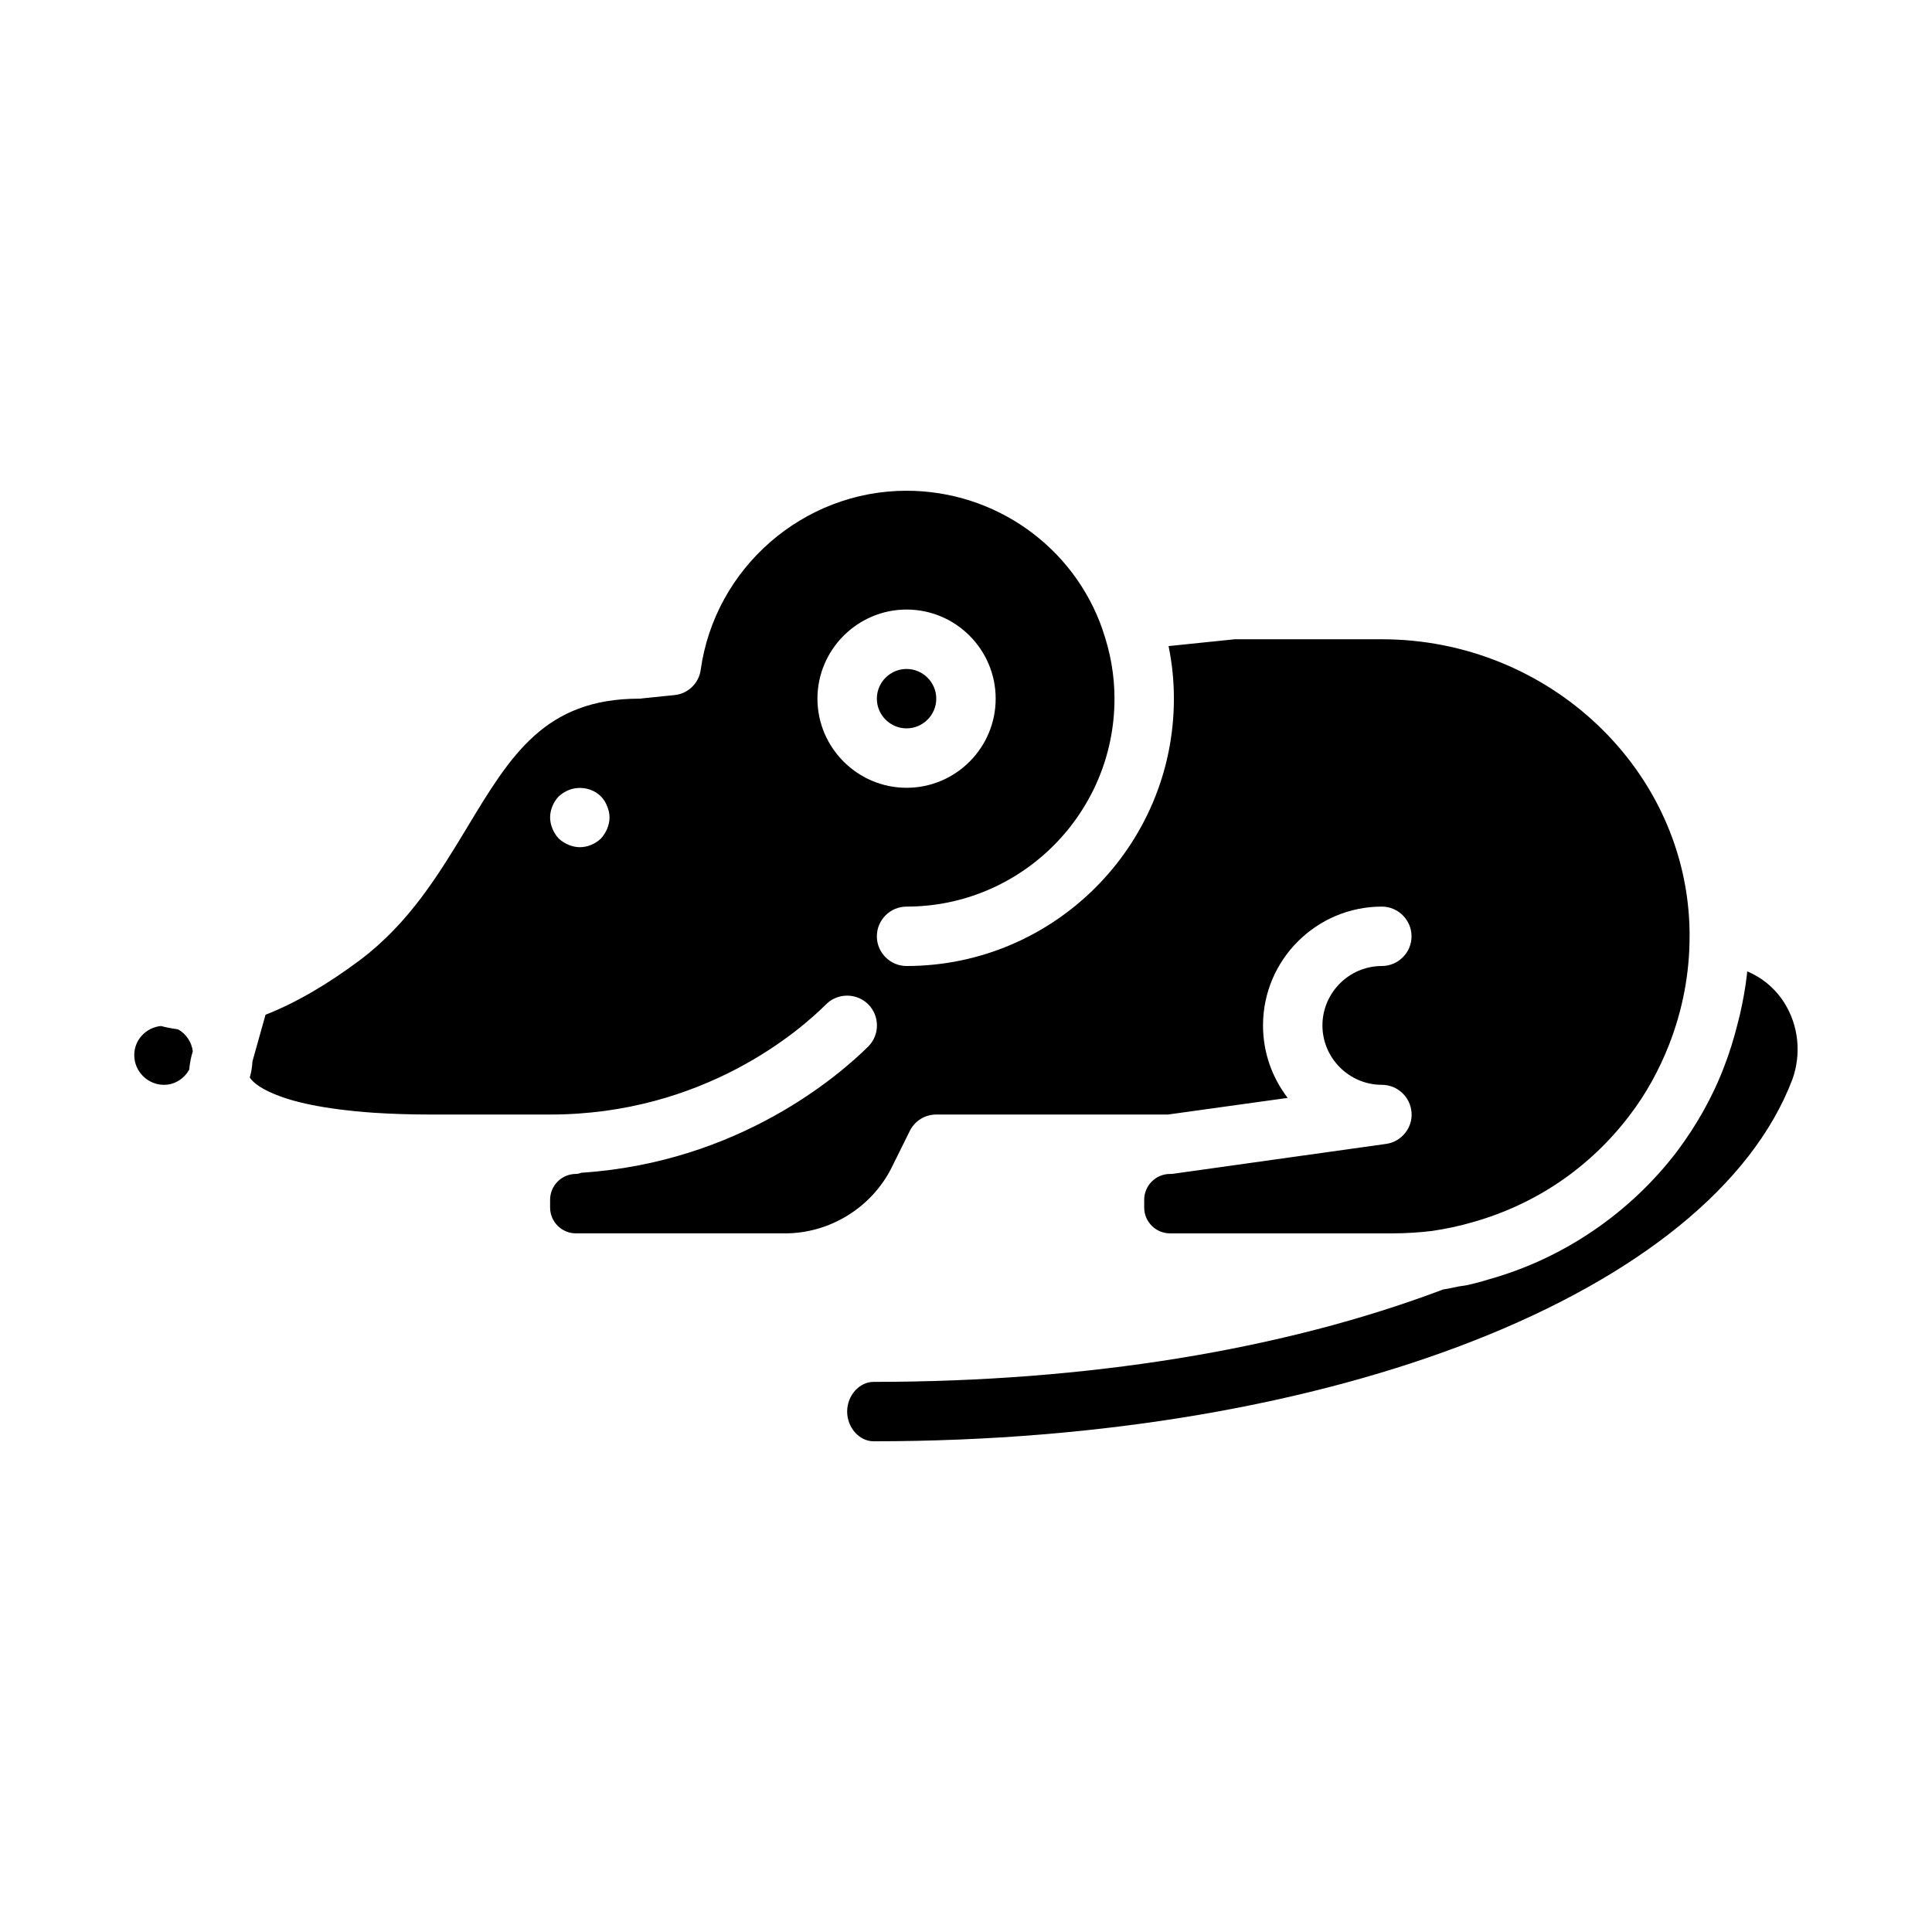 <?xml version="1.0" encoding="UTF-8"?>
<!-- Uploaded to: SVG Repo, www.svgrepo.com, Generator: SVG Repo Mixer Tools -->
<svg fill="#000000" width="800px" height="800px" version="1.1" viewBox="144 144 512 512" xmlns="http://www.w3.org/2000/svg">
 <path d="m191.15 416.77c-1.891-0.238-3.305-0.551-4.488-0.867-3.934 0.395-7.082 3.621-7.082 7.715 0 4.328 3.543 7.871 7.871 7.871 2.914 0 5.352-1.652 6.691-4.016 0.156-1.887 0.551-3.539 0.945-4.879-0.316-2.519-1.812-4.644-3.938-5.824zm193.1-95.488c-4.328 0-7.871 3.543-7.871 7.871 0 4.328 3.543 7.871 7.871 7.871s7.871-3.543 7.871-7.871c0-4.328-3.543-7.871-7.871-7.871zm0 0c-4.328 0-7.871 3.543-7.871 7.871 0 4.328 3.543 7.871 7.871 7.871s7.871-3.543 7.871-7.871c0-4.328-3.543-7.871-7.871-7.871zm125.95-7.871h-38.965l-17.555 1.809c0.941 4.566 1.414 9.211 1.414 13.934 0 39.047-31.805 70.848-70.848 70.848-4.328 0-7.871-3.543-7.871-7.871s3.543-7.871 7.871-7.871c30.387 0 55.105-24.719 55.105-55.105 0-6.297-1.102-12.359-3.148-18.184v-0.078c-7.637-22.043-28.496-36.84-51.957-36.84-27.316 0-50.773 20.387-54.555 47.469-0.473 3.543-3.387 6.375-7.008 6.691l-8.5 0.867c-0.234 0.074-0.547 0.074-0.785 0.074-25.031 0-34.086 15.035-45.578 34.086-7.559 12.516-15.352 25.348-28.418 35.188-8.738 6.535-17.16 11.418-25.035 14.488l-3.465 12.359c-0.078 1.492-0.312 2.91-0.707 4.25 0.395 0.707 1.969 2.598 6.691 4.488 4.723 1.969 12.754 3.938 26.137 4.879 4.801 0.312 9.84 0.473 15.27 0.473h31.488c40.777 0 66.281-22.355 73.133-29.207 3.07-3.07 8.109-3.07 11.18 0 3.07 3.07 3.07 8.109 0 11.18-7.481 7.398-34.008 30.699-76.043 33.457-0.477 0.156-0.949 0.312-1.418 0.312-3.781 0-6.852 3.07-6.852 6.852v2.047c0 3.777 3.07 6.848 6.852 6.848h55.418c11.887 0 22.906-6.848 28.184-17.32l4.879-9.84c1.336-2.676 4.016-4.328 7.004-4.328h61.402l31.723-4.41c-4.09-5.352-6.531-11.965-6.531-19.207 0-17.398 14.168-31.488 31.488-31.488 4.328 0 7.871 3.543 7.871 7.871s-3.543 7.871-7.871 7.871c-8.66 0-15.742 7.086-15.742 15.742 0 8.66 7.086 15.742 15.742 15.742 4.172 0 7.559 3.227 7.871 7.32 0.316 4.094-2.676 7.793-6.769 8.344l-56.129 7.871c-0.391 0.086-0.707 0.086-1.102 0.086-3.777 0-6.848 3.07-6.848 6.852v2.047c0 3.777 3.07 6.848 6.848 6.848h58.961c3.543 0 7.086-0.238 10.391-0.629 3.777-0.551 7.481-1.34 10.941-2.363 16.688-4.723 31.016-14.484 41.484-28.262 4.41-5.746 7.871-12.121 10.469-18.734 3.625-9.289 5.438-18.895 5.438-28.734v-1.18c-0.551-42.746-37.156-77.539-81.555-77.539zm-205.3 50.223c-0.395 0.945-0.945 1.812-1.656 2.598-1.496 1.418-3.539 2.285-5.586 2.285-1.023 0-2.047-0.238-2.992-0.629-0.945-0.395-1.809-0.945-2.598-1.652-0.711-0.789-1.262-1.656-1.652-2.602-0.395-0.945-0.633-1.969-0.633-2.992 0-2.047 0.867-4.094 2.281-5.59 0.789-0.707 1.652-1.258 2.598-1.652 2.914-1.18 6.375-0.551 8.582 1.652 0.707 0.707 1.258 1.574 1.652 2.598 0.395 0.945 0.633 1.969 0.633 2.992 0 1.023-0.238 2.047-0.629 2.992zm55.73-34.48c0-12.988 10.629-23.617 23.617-23.617 13.066 0 23.617 10.629 23.617 23.617 0 12.988-10.547 23.617-23.617 23.617-12.988 0-23.617-10.625-23.617-23.617zm31.488 0c0-4.328-3.543-7.871-7.871-7.871s-7.871 3.543-7.871 7.871c0 4.328 3.543 7.871 7.871 7.871 4.328 0.004 7.871-3.539 7.871-7.871zm224.75 80.609c-2.441-3.856-5.902-6.691-9.84-8.344 0 0.316-0.078 0.551-0.078 0.867-0.395 3.465-1.023 6.926-1.809 10.391-0.238 0.945-0.473 1.891-0.711 2.836-0.945 3.699-2.047 7.398-3.465 11.02-2.992 7.949-7.32 15.664-12.594 22.672-12.359 16.215-29.992 28.262-49.594 33.77-1.969 0.629-4.094 1.18-6.219 1.652-0.707 0.078-1.418 0.234-2.125 0.316-1.34 0.316-2.598 0.551-4.016 0.789-42.191 15.977-94.383 24.48-150.91 24.48-3.777 0-7.004 3.621-7.004 7.871s3.227 7.871 7.008 7.871c121.86 0 221.99-39.438 243.48-95.883 2.438-6.766 1.652-14.324-2.129-20.309z"/>
</svg>